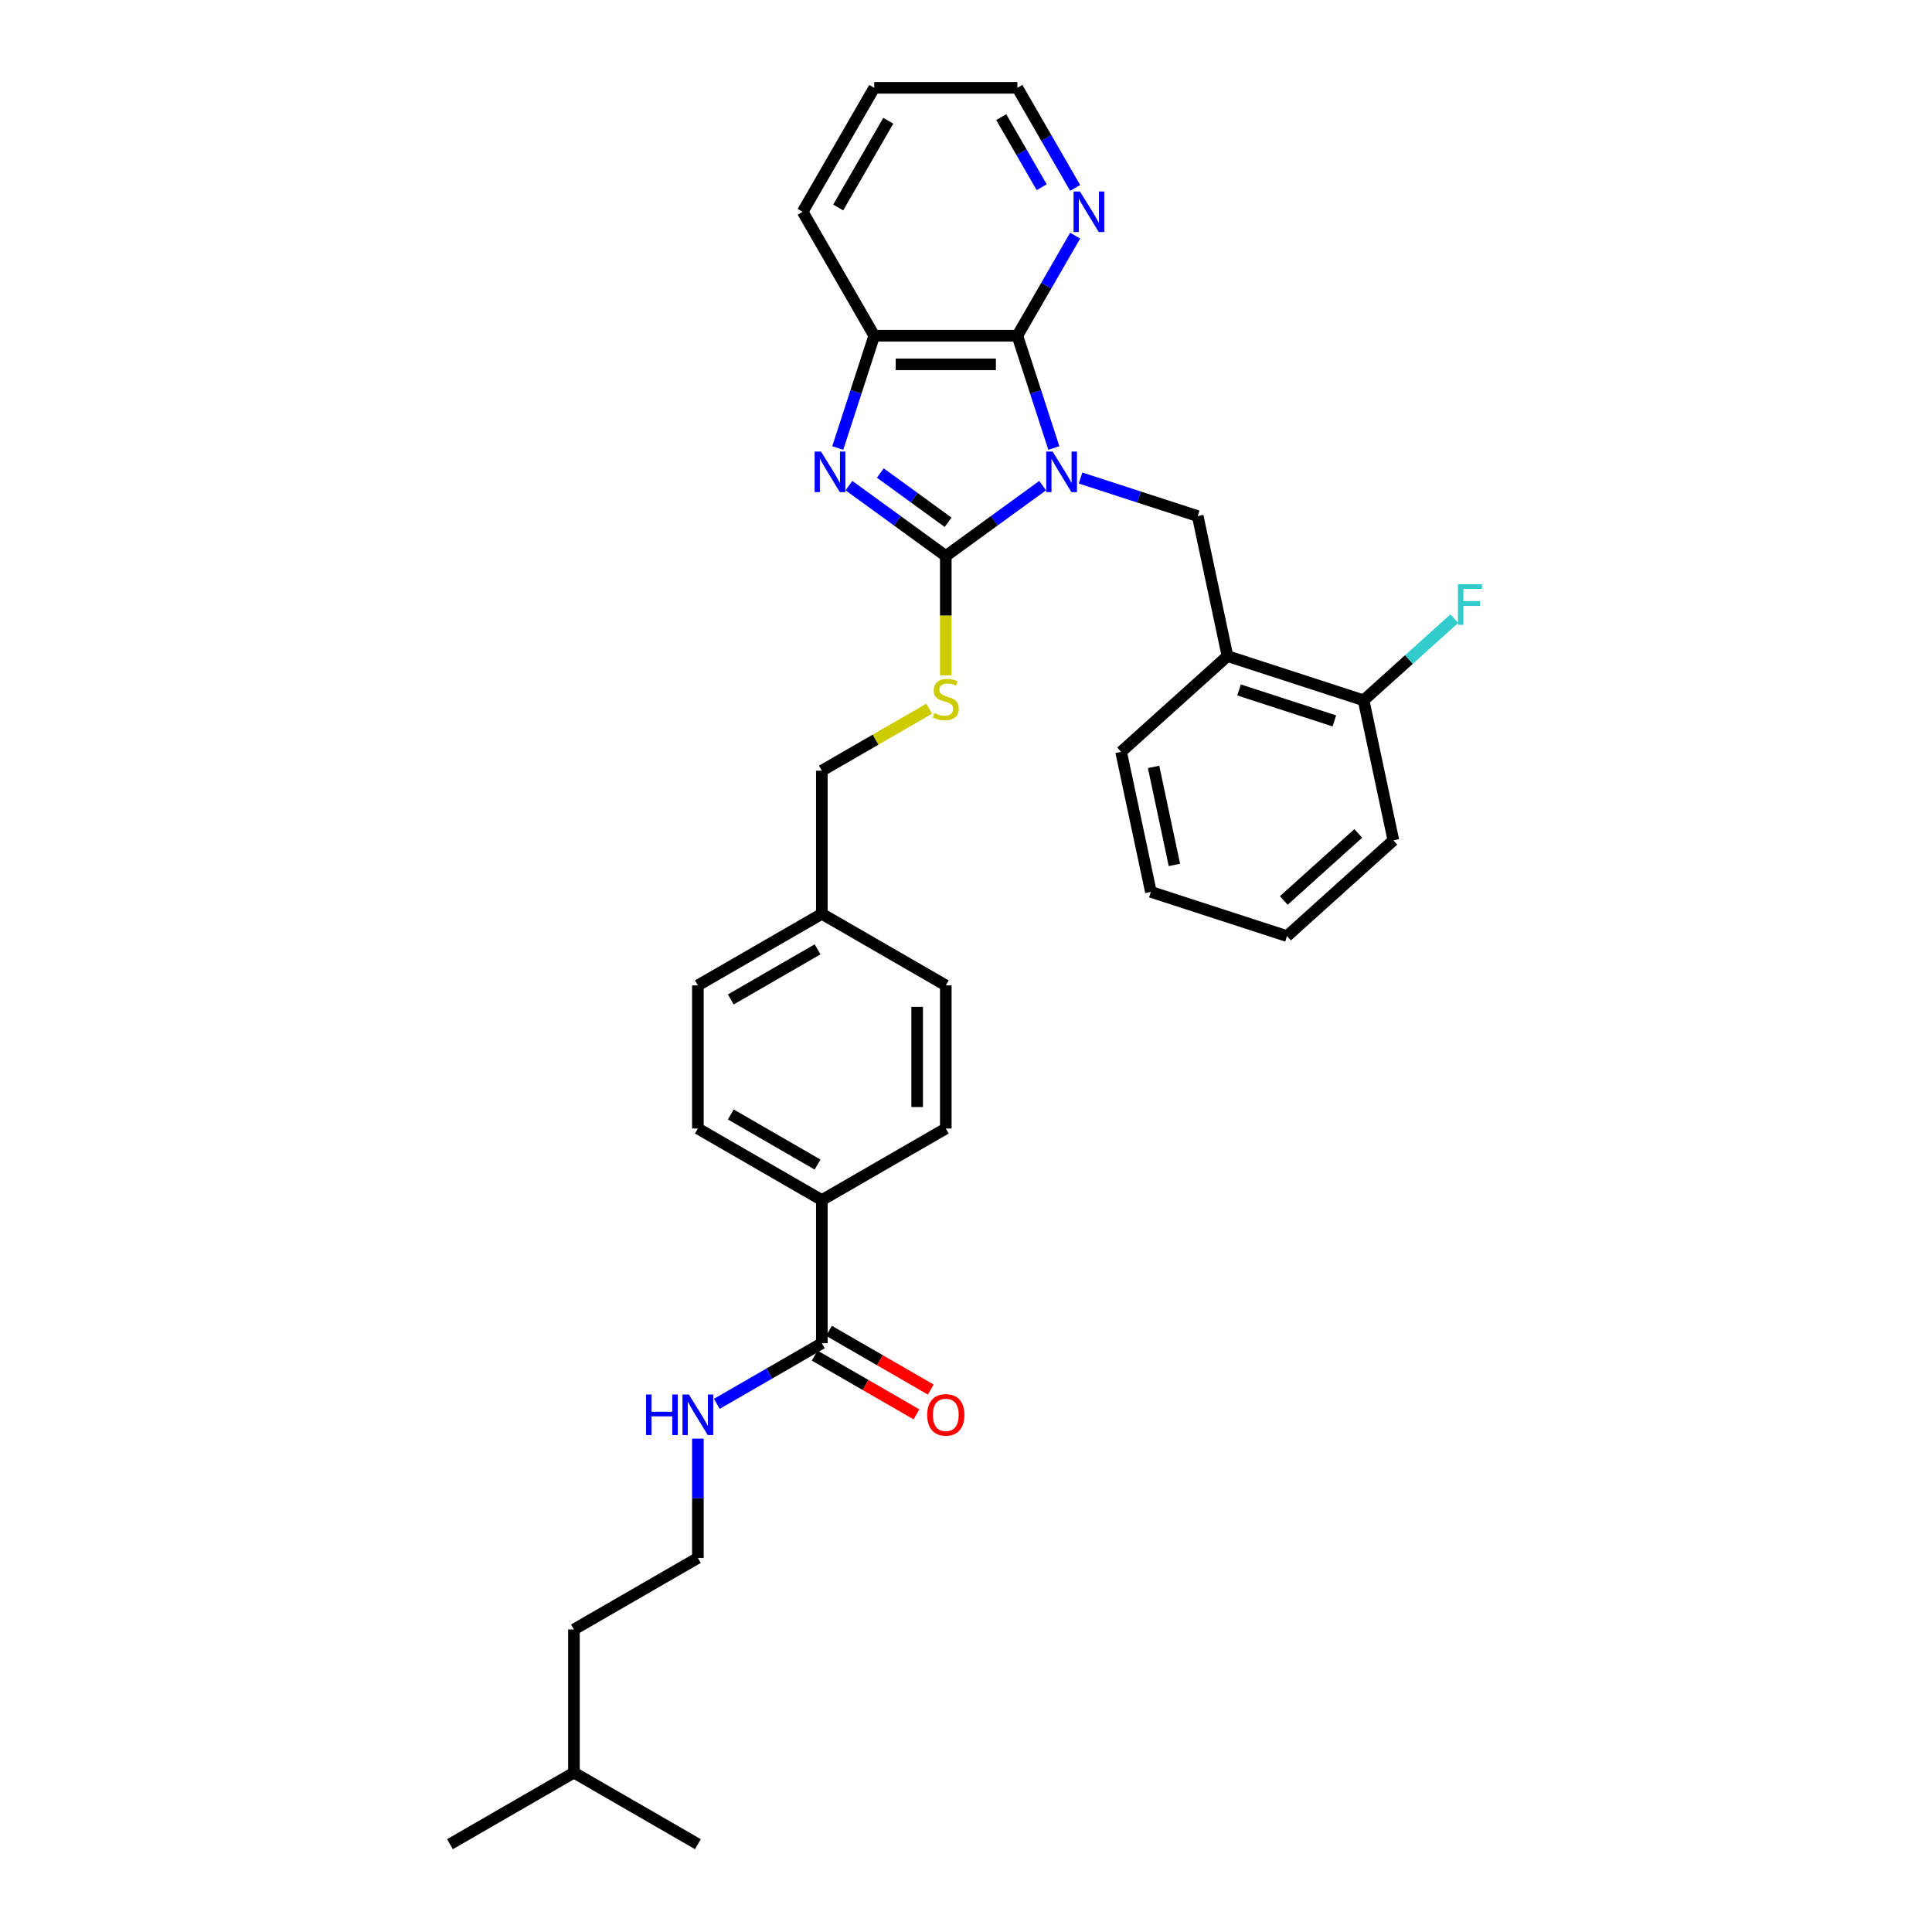 <?xml version='1.0' encoding='iso-8859-1'?>
<svg version='1.1' baseProfile='full'
              xmlns='http://www.w3.org/2000/svg'
                      xmlns:rdkit='http://www.rdkit.org/xml'
                      xmlns:xlink='http://www.w3.org/1999/xlink'
                  xml:space='preserve'
width='1000px' height='1000px' viewBox='0 0 1000 1000'>
<!-- END OF HEADER -->
<rect style='opacity:1.0;fill:#FFFFFF;stroke:none' width='1000' height='1000' x='0' y='0'> </rect>
<path class='bond-0' d='M 539.671,251.36 L 514.607,269.569' style='fill:none;fill-rule:evenodd;stroke:#0000FF;stroke-width:6px;stroke-linecap:butt;stroke-linejoin:miter;stroke-opacity:1' />
<path class='bond-0' d='M 514.607,269.569 L 489.543,287.779' style='fill:none;fill-rule:evenodd;stroke:#000000;stroke-width:6px;stroke-linecap:butt;stroke-linejoin:miter;stroke-opacity:1' />
<path class='bond-2' d='M 545.469,231.89 L 536.028,202.832' style='fill:none;fill-rule:evenodd;stroke:#0000FF;stroke-width:6px;stroke-linecap:butt;stroke-linejoin:miter;stroke-opacity:1' />
<path class='bond-2' d='M 536.028,202.832 L 526.586,173.774' style='fill:none;fill-rule:evenodd;stroke:#000000;stroke-width:6px;stroke-linecap:butt;stroke-linejoin:miter;stroke-opacity:1' />
<path class='bond-3' d='M 559.288,247.42 L 589.614,257.273' style='fill:none;fill-rule:evenodd;stroke:#0000FF;stroke-width:6px;stroke-linecap:butt;stroke-linejoin:miter;stroke-opacity:1' />
<path class='bond-3' d='M 589.614,257.273 L 619.939,267.127' style='fill:none;fill-rule:evenodd;stroke:#000000;stroke-width:6px;stroke-linecap:butt;stroke-linejoin:miter;stroke-opacity:1' />
<path class='bond-1' d='M 489.543,287.779 L 464.48,269.569' style='fill:none;fill-rule:evenodd;stroke:#000000;stroke-width:6px;stroke-linecap:butt;stroke-linejoin:miter;stroke-opacity:1' />
<path class='bond-1' d='M 464.48,269.569 L 439.416,251.36' style='fill:none;fill-rule:evenodd;stroke:#0000FF;stroke-width:6px;stroke-linecap:butt;stroke-linejoin:miter;stroke-opacity:1' />
<path class='bond-1' d='M 490.734,270.329 L 473.189,257.582' style='fill:none;fill-rule:evenodd;stroke:#000000;stroke-width:6px;stroke-linecap:butt;stroke-linejoin:miter;stroke-opacity:1' />
<path class='bond-1' d='M 473.189,257.582 L 455.644,244.835' style='fill:none;fill-rule:evenodd;stroke:#0000FF;stroke-width:6px;stroke-linecap:butt;stroke-linejoin:miter;stroke-opacity:1' />
<path class='bond-6' d='M 489.543,287.779 L 489.543,318.665' style='fill:none;fill-rule:evenodd;stroke:#000000;stroke-width:6px;stroke-linecap:butt;stroke-linejoin:miter;stroke-opacity:1' />
<path class='bond-6' d='M 489.543,318.665 L 489.543,349.551' style='fill:none;fill-rule:evenodd;stroke:#CCCC00;stroke-width:6px;stroke-linecap:butt;stroke-linejoin:miter;stroke-opacity:1' />
<path class='bond-32' d='M 433.618,231.89 L 443.059,202.832' style='fill:none;fill-rule:evenodd;stroke:#0000FF;stroke-width:6px;stroke-linecap:butt;stroke-linejoin:miter;stroke-opacity:1' />
<path class='bond-32' d='M 443.059,202.832 L 452.501,173.774' style='fill:none;fill-rule:evenodd;stroke:#000000;stroke-width:6px;stroke-linecap:butt;stroke-linejoin:miter;stroke-opacity:1' />
<path class='bond-4' d='M 526.586,173.774 L 452.501,173.774' style='fill:none;fill-rule:evenodd;stroke:#000000;stroke-width:6px;stroke-linecap:butt;stroke-linejoin:miter;stroke-opacity:1' />
<path class='bond-4' d='M 515.473,188.591 L 463.614,188.591' style='fill:none;fill-rule:evenodd;stroke:#000000;stroke-width:6px;stroke-linecap:butt;stroke-linejoin:miter;stroke-opacity:1' />
<path class='bond-8' d='M 526.586,173.774 L 541.544,147.865' style='fill:none;fill-rule:evenodd;stroke:#000000;stroke-width:6px;stroke-linecap:butt;stroke-linejoin:miter;stroke-opacity:1' />
<path class='bond-8' d='M 541.544,147.865 L 556.503,121.957' style='fill:none;fill-rule:evenodd;stroke:#0000FF;stroke-width:6px;stroke-linecap:butt;stroke-linejoin:miter;stroke-opacity:1' />
<path class='bond-5' d='M 619.939,267.127 L 635.342,339.593' style='fill:none;fill-rule:evenodd;stroke:#000000;stroke-width:6px;stroke-linecap:butt;stroke-linejoin:miter;stroke-opacity:1' />
<path class='bond-21' d='M 452.501,173.774 L 415.458,109.614' style='fill:none;fill-rule:evenodd;stroke:#000000;stroke-width:6px;stroke-linecap:butt;stroke-linejoin:miter;stroke-opacity:1' />
<path class='bond-10' d='M 635.342,339.593 L 705.801,362.486' style='fill:none;fill-rule:evenodd;stroke:#000000;stroke-width:6px;stroke-linecap:butt;stroke-linejoin:miter;stroke-opacity:1' />
<path class='bond-10' d='M 641.332,357.119 L 690.653,373.144' style='fill:none;fill-rule:evenodd;stroke:#000000;stroke-width:6px;stroke-linecap:butt;stroke-linejoin:miter;stroke-opacity:1' />
<path class='bond-22' d='M 635.342,339.593 L 580.286,389.165' style='fill:none;fill-rule:evenodd;stroke:#000000;stroke-width:6px;stroke-linecap:butt;stroke-linejoin:miter;stroke-opacity:1' />
<path class='bond-15' d='M 480.964,366.817 L 453.174,382.862' style='fill:none;fill-rule:evenodd;stroke:#CCCC00;stroke-width:6px;stroke-linecap:butt;stroke-linejoin:miter;stroke-opacity:1' />
<path class='bond-15' d='M 453.174,382.862 L 425.384,398.907' style='fill:none;fill-rule:evenodd;stroke:#000000;stroke-width:6px;stroke-linecap:butt;stroke-linejoin:miter;stroke-opacity:1' />
<path class='bond-7' d='M 425.384,695.247 L 425.384,621.162' style='fill:none;fill-rule:evenodd;stroke:#000000;stroke-width:6px;stroke-linecap:butt;stroke-linejoin:miter;stroke-opacity:1' />
<path class='bond-11' d='M 421.68,701.663 L 448.018,716.87' style='fill:none;fill-rule:evenodd;stroke:#000000;stroke-width:6px;stroke-linecap:butt;stroke-linejoin:miter;stroke-opacity:1' />
<path class='bond-11' d='M 448.018,716.87 L 474.356,732.076' style='fill:none;fill-rule:evenodd;stroke:#FF0000;stroke-width:6px;stroke-linecap:butt;stroke-linejoin:miter;stroke-opacity:1' />
<path class='bond-11' d='M 429.088,688.831 L 455.426,704.038' style='fill:none;fill-rule:evenodd;stroke:#000000;stroke-width:6px;stroke-linecap:butt;stroke-linejoin:miter;stroke-opacity:1' />
<path class='bond-11' d='M 455.426,704.038 L 481.764,719.244' style='fill:none;fill-rule:evenodd;stroke:#FF0000;stroke-width:6px;stroke-linecap:butt;stroke-linejoin:miter;stroke-opacity:1' />
<path class='bond-12' d='M 425.384,695.247 L 398.208,710.937' style='fill:none;fill-rule:evenodd;stroke:#000000;stroke-width:6px;stroke-linecap:butt;stroke-linejoin:miter;stroke-opacity:1' />
<path class='bond-12' d='M 398.208,710.937 L 371.033,726.627' style='fill:none;fill-rule:evenodd;stroke:#0000FF;stroke-width:6px;stroke-linecap:butt;stroke-linejoin:miter;stroke-opacity:1' />
<path class='bond-23' d='M 556.503,97.272 L 541.544,71.363' style='fill:none;fill-rule:evenodd;stroke:#0000FF;stroke-width:6px;stroke-linecap:butt;stroke-linejoin:miter;stroke-opacity:1' />
<path class='bond-23' d='M 541.544,71.363 L 526.586,45.455' style='fill:none;fill-rule:evenodd;stroke:#000000;stroke-width:6px;stroke-linecap:butt;stroke-linejoin:miter;stroke-opacity:1' />
<path class='bond-23' d='M 539.183,96.907 L 528.712,78.772' style='fill:none;fill-rule:evenodd;stroke:#0000FF;stroke-width:6px;stroke-linecap:butt;stroke-linejoin:miter;stroke-opacity:1' />
<path class='bond-23' d='M 528.712,78.772 L 518.242,60.636' style='fill:none;fill-rule:evenodd;stroke:#000000;stroke-width:6px;stroke-linecap:butt;stroke-linejoin:miter;stroke-opacity:1' />
<path class='bond-9' d='M 425.384,621.162 L 361.224,584.12' style='fill:none;fill-rule:evenodd;stroke:#000000;stroke-width:6px;stroke-linecap:butt;stroke-linejoin:miter;stroke-opacity:1' />
<path class='bond-9' d='M 423.168,602.774 L 378.257,576.844' style='fill:none;fill-rule:evenodd;stroke:#000000;stroke-width:6px;stroke-linecap:butt;stroke-linejoin:miter;stroke-opacity:1' />
<path class='bond-35' d='M 425.384,621.162 L 489.543,584.12' style='fill:none;fill-rule:evenodd;stroke:#000000;stroke-width:6px;stroke-linecap:butt;stroke-linejoin:miter;stroke-opacity:1' />
<path class='bond-17' d='M 705.801,362.486 L 729.284,341.342' style='fill:none;fill-rule:evenodd;stroke:#000000;stroke-width:6px;stroke-linecap:butt;stroke-linejoin:miter;stroke-opacity:1' />
<path class='bond-17' d='M 729.284,341.342 L 752.767,320.198' style='fill:none;fill-rule:evenodd;stroke:#33CCCC;stroke-width:6px;stroke-linecap:butt;stroke-linejoin:miter;stroke-opacity:1' />
<path class='bond-24' d='M 705.801,362.486 L 721.204,434.953' style='fill:none;fill-rule:evenodd;stroke:#000000;stroke-width:6px;stroke-linecap:butt;stroke-linejoin:miter;stroke-opacity:1' />
<path class='bond-20' d='M 361.224,744.633 L 361.224,775.504' style='fill:none;fill-rule:evenodd;stroke:#0000FF;stroke-width:6px;stroke-linecap:butt;stroke-linejoin:miter;stroke-opacity:1' />
<path class='bond-20' d='M 361.224,775.504 L 361.224,806.375' style='fill:none;fill-rule:evenodd;stroke:#000000;stroke-width:6px;stroke-linecap:butt;stroke-linejoin:miter;stroke-opacity:1' />
<path class='bond-13' d='M 361.224,584.12 L 361.224,510.035' style='fill:none;fill-rule:evenodd;stroke:#000000;stroke-width:6px;stroke-linecap:butt;stroke-linejoin:miter;stroke-opacity:1' />
<path class='bond-14' d='M 489.543,584.12 L 489.543,510.035' style='fill:none;fill-rule:evenodd;stroke:#000000;stroke-width:6px;stroke-linecap:butt;stroke-linejoin:miter;stroke-opacity:1' />
<path class='bond-14' d='M 474.726,573.007 L 474.726,521.147' style='fill:none;fill-rule:evenodd;stroke:#000000;stroke-width:6px;stroke-linecap:butt;stroke-linejoin:miter;stroke-opacity:1' />
<path class='bond-16' d='M 425.384,398.907 L 425.384,472.992' style='fill:none;fill-rule:evenodd;stroke:#000000;stroke-width:6px;stroke-linecap:butt;stroke-linejoin:miter;stroke-opacity:1' />
<path class='bond-18' d='M 425.384,472.992 L 489.543,510.035' style='fill:none;fill-rule:evenodd;stroke:#000000;stroke-width:6px;stroke-linecap:butt;stroke-linejoin:miter;stroke-opacity:1' />
<path class='bond-19' d='M 425.384,472.992 L 361.224,510.035' style='fill:none;fill-rule:evenodd;stroke:#000000;stroke-width:6px;stroke-linecap:butt;stroke-linejoin:miter;stroke-opacity:1' />
<path class='bond-19' d='M 423.168,491.38 L 378.257,517.31' style='fill:none;fill-rule:evenodd;stroke:#000000;stroke-width:6px;stroke-linecap:butt;stroke-linejoin:miter;stroke-opacity:1' />
<path class='bond-25' d='M 361.224,806.375 L 297.065,843.418' style='fill:none;fill-rule:evenodd;stroke:#000000;stroke-width:6px;stroke-linecap:butt;stroke-linejoin:miter;stroke-opacity:1' />
<path class='bond-33' d='M 415.458,109.614 L 452.501,45.455' style='fill:none;fill-rule:evenodd;stroke:#000000;stroke-width:6px;stroke-linecap:butt;stroke-linejoin:miter;stroke-opacity:1' />
<path class='bond-33' d='M 433.847,107.399 L 459.776,62.487' style='fill:none;fill-rule:evenodd;stroke:#000000;stroke-width:6px;stroke-linecap:butt;stroke-linejoin:miter;stroke-opacity:1' />
<path class='bond-30' d='M 580.286,389.165 L 595.689,461.632' style='fill:none;fill-rule:evenodd;stroke:#000000;stroke-width:6px;stroke-linecap:butt;stroke-linejoin:miter;stroke-opacity:1' />
<path class='bond-30' d='M 597.09,396.955 L 607.872,447.681' style='fill:none;fill-rule:evenodd;stroke:#000000;stroke-width:6px;stroke-linecap:butt;stroke-linejoin:miter;stroke-opacity:1' />
<path class='bond-27' d='M 526.586,45.455 L 452.501,45.455' style='fill:none;fill-rule:evenodd;stroke:#000000;stroke-width:6px;stroke-linecap:butt;stroke-linejoin:miter;stroke-opacity:1' />
<path class='bond-34' d='M 721.204,434.953 L 666.148,484.525' style='fill:none;fill-rule:evenodd;stroke:#000000;stroke-width:6px;stroke-linecap:butt;stroke-linejoin:miter;stroke-opacity:1' />
<path class='bond-34' d='M 703.031,431.377 L 664.492,466.078' style='fill:none;fill-rule:evenodd;stroke:#000000;stroke-width:6px;stroke-linecap:butt;stroke-linejoin:miter;stroke-opacity:1' />
<path class='bond-26' d='M 297.065,843.418 L 297.065,917.503' style='fill:none;fill-rule:evenodd;stroke:#000000;stroke-width:6px;stroke-linecap:butt;stroke-linejoin:miter;stroke-opacity:1' />
<path class='bond-28' d='M 297.065,917.503 L 232.905,954.545' style='fill:none;fill-rule:evenodd;stroke:#000000;stroke-width:6px;stroke-linecap:butt;stroke-linejoin:miter;stroke-opacity:1' />
<path class='bond-29' d='M 297.065,917.503 L 361.224,954.545' style='fill:none;fill-rule:evenodd;stroke:#000000;stroke-width:6px;stroke-linecap:butt;stroke-linejoin:miter;stroke-opacity:1' />
<path class='bond-31' d='M 595.689,461.632 L 666.148,484.525' style='fill:none;fill-rule:evenodd;stroke:#000000;stroke-width:6px;stroke-linecap:butt;stroke-linejoin:miter;stroke-opacity:1' />
<path  class='atom-0' d='M 544.842 233.742
L 551.717 244.855
Q 552.399 245.952, 553.495 247.937
Q 554.591 249.923, 554.651 250.041
L 554.651 233.742
L 557.436 233.742
L 557.436 254.723
L 554.562 254.723
L 547.183 242.573
Q 546.324 241.151, 545.405 239.521
Q 544.516 237.891, 544.249 237.387
L 544.249 254.723
L 541.523 254.723
L 541.523 233.742
L 544.842 233.742
' fill='#0000FF'/>
<path  class='atom-2' d='M 424.97 233.742
L 431.845 244.855
Q 432.526 245.952, 433.623 247.937
Q 434.719 249.923, 434.778 250.041
L 434.778 233.742
L 437.564 233.742
L 437.564 254.723
L 434.69 254.723
L 427.311 242.573
Q 426.451 241.151, 425.533 239.521
Q 424.644 237.891, 424.377 237.387
L 424.377 254.723
L 421.651 254.723
L 421.651 233.742
L 424.97 233.742
' fill='#0000FF'/>
<path  class='atom-7' d='M 483.617 369.065
Q 483.854 369.154, 484.832 369.569
Q 485.81 369.984, 486.876 370.251
Q 487.973 370.488, 489.04 370.488
Q 491.025 370.488, 492.181 369.539
Q 493.337 368.562, 493.337 366.872
Q 493.337 365.717, 492.744 365.005
Q 492.181 364.294, 491.292 363.909
Q 490.403 363.524, 488.921 363.079
Q 487.054 362.516, 485.928 361.983
Q 484.832 361.449, 484.032 360.323
Q 483.261 359.197, 483.261 357.301
Q 483.261 354.663, 485.039 353.033
Q 486.847 351.403, 490.403 351.403
Q 492.833 351.403, 495.589 352.559
L 494.907 354.841
Q 492.388 353.804, 490.492 353.804
Q 488.447 353.804, 487.321 354.663
Q 486.195 355.493, 486.224 356.945
Q 486.224 358.071, 486.787 358.753
Q 487.38 359.434, 488.21 359.82
Q 489.069 360.205, 490.492 360.649
Q 492.388 361.242, 493.514 361.835
Q 494.64 362.427, 495.441 363.642
Q 496.27 364.828, 496.27 366.872
Q 496.27 369.777, 494.315 371.347
Q 492.388 372.888, 489.158 372.888
Q 487.291 372.888, 485.869 372.473
Q 484.476 372.088, 482.817 371.406
L 483.617 369.065
' fill='#CCCC00'/>
<path  class='atom-9' d='M 558.991 99.124
L 565.866 110.236
Q 566.548 111.333, 567.644 113.318
Q 568.74 115.304, 568.8 115.422
L 568.8 99.124
L 571.585 99.124
L 571.585 120.105
L 568.711 120.105
L 561.332 107.955
Q 560.473 106.532, 559.554 104.902
Q 558.665 103.272, 558.398 102.769
L 558.398 120.105
L 555.672 120.105
L 555.672 99.124
L 558.991 99.124
' fill='#0000FF'/>
<path  class='atom-12' d='M 479.912 732.349
Q 479.912 727.311, 482.402 724.496
Q 484.891 721.681, 489.543 721.681
Q 494.196 721.681, 496.685 724.496
Q 499.175 727.311, 499.175 732.349
Q 499.175 737.446, 496.656 740.35
Q 494.137 743.225, 489.543 743.225
Q 484.921 743.225, 482.402 740.35
Q 479.912 737.476, 479.912 732.349
M 489.543 740.854
Q 492.744 740.854, 494.463 738.721
Q 496.211 736.557, 496.211 732.349
Q 496.211 728.23, 494.463 726.156
Q 492.744 724.052, 489.543 724.052
Q 486.343 724.052, 484.595 726.126
Q 482.876 728.201, 482.876 732.349
Q 482.876 736.587, 484.595 738.721
Q 486.343 740.854, 489.543 740.854
' fill='#FF0000'/>
<path  class='atom-13' d='M 334.391 721.8
L 337.235 721.8
L 337.235 730.719
L 347.963 730.719
L 347.963 721.8
L 350.808 721.8
L 350.808 742.78
L 347.963 742.78
L 347.963 733.09
L 337.235 733.09
L 337.235 742.78
L 334.391 742.78
L 334.391 721.8
' fill='#0000FF'/>
<path  class='atom-13' d='M 356.586 721.8
L 363.462 732.912
Q 364.143 734.009, 365.24 735.994
Q 366.336 737.98, 366.395 738.098
L 366.395 721.8
L 369.181 721.8
L 369.181 742.78
L 366.306 742.78
L 358.928 730.63
Q 358.068 729.208, 357.15 727.578
Q 356.26 725.948, 355.994 725.445
L 355.994 742.78
L 353.267 742.78
L 353.267 721.8
L 356.586 721.8
' fill='#0000FF'/>
<path  class='atom-18' d='M 754.619 302.423
L 767.095 302.423
L 767.095 304.824
L 757.434 304.824
L 757.434 311.195
L 766.028 311.195
L 766.028 313.625
L 757.434 313.625
L 757.434 323.404
L 754.619 323.404
L 754.619 302.423
' fill='#33CCCC'/>
</svg>
